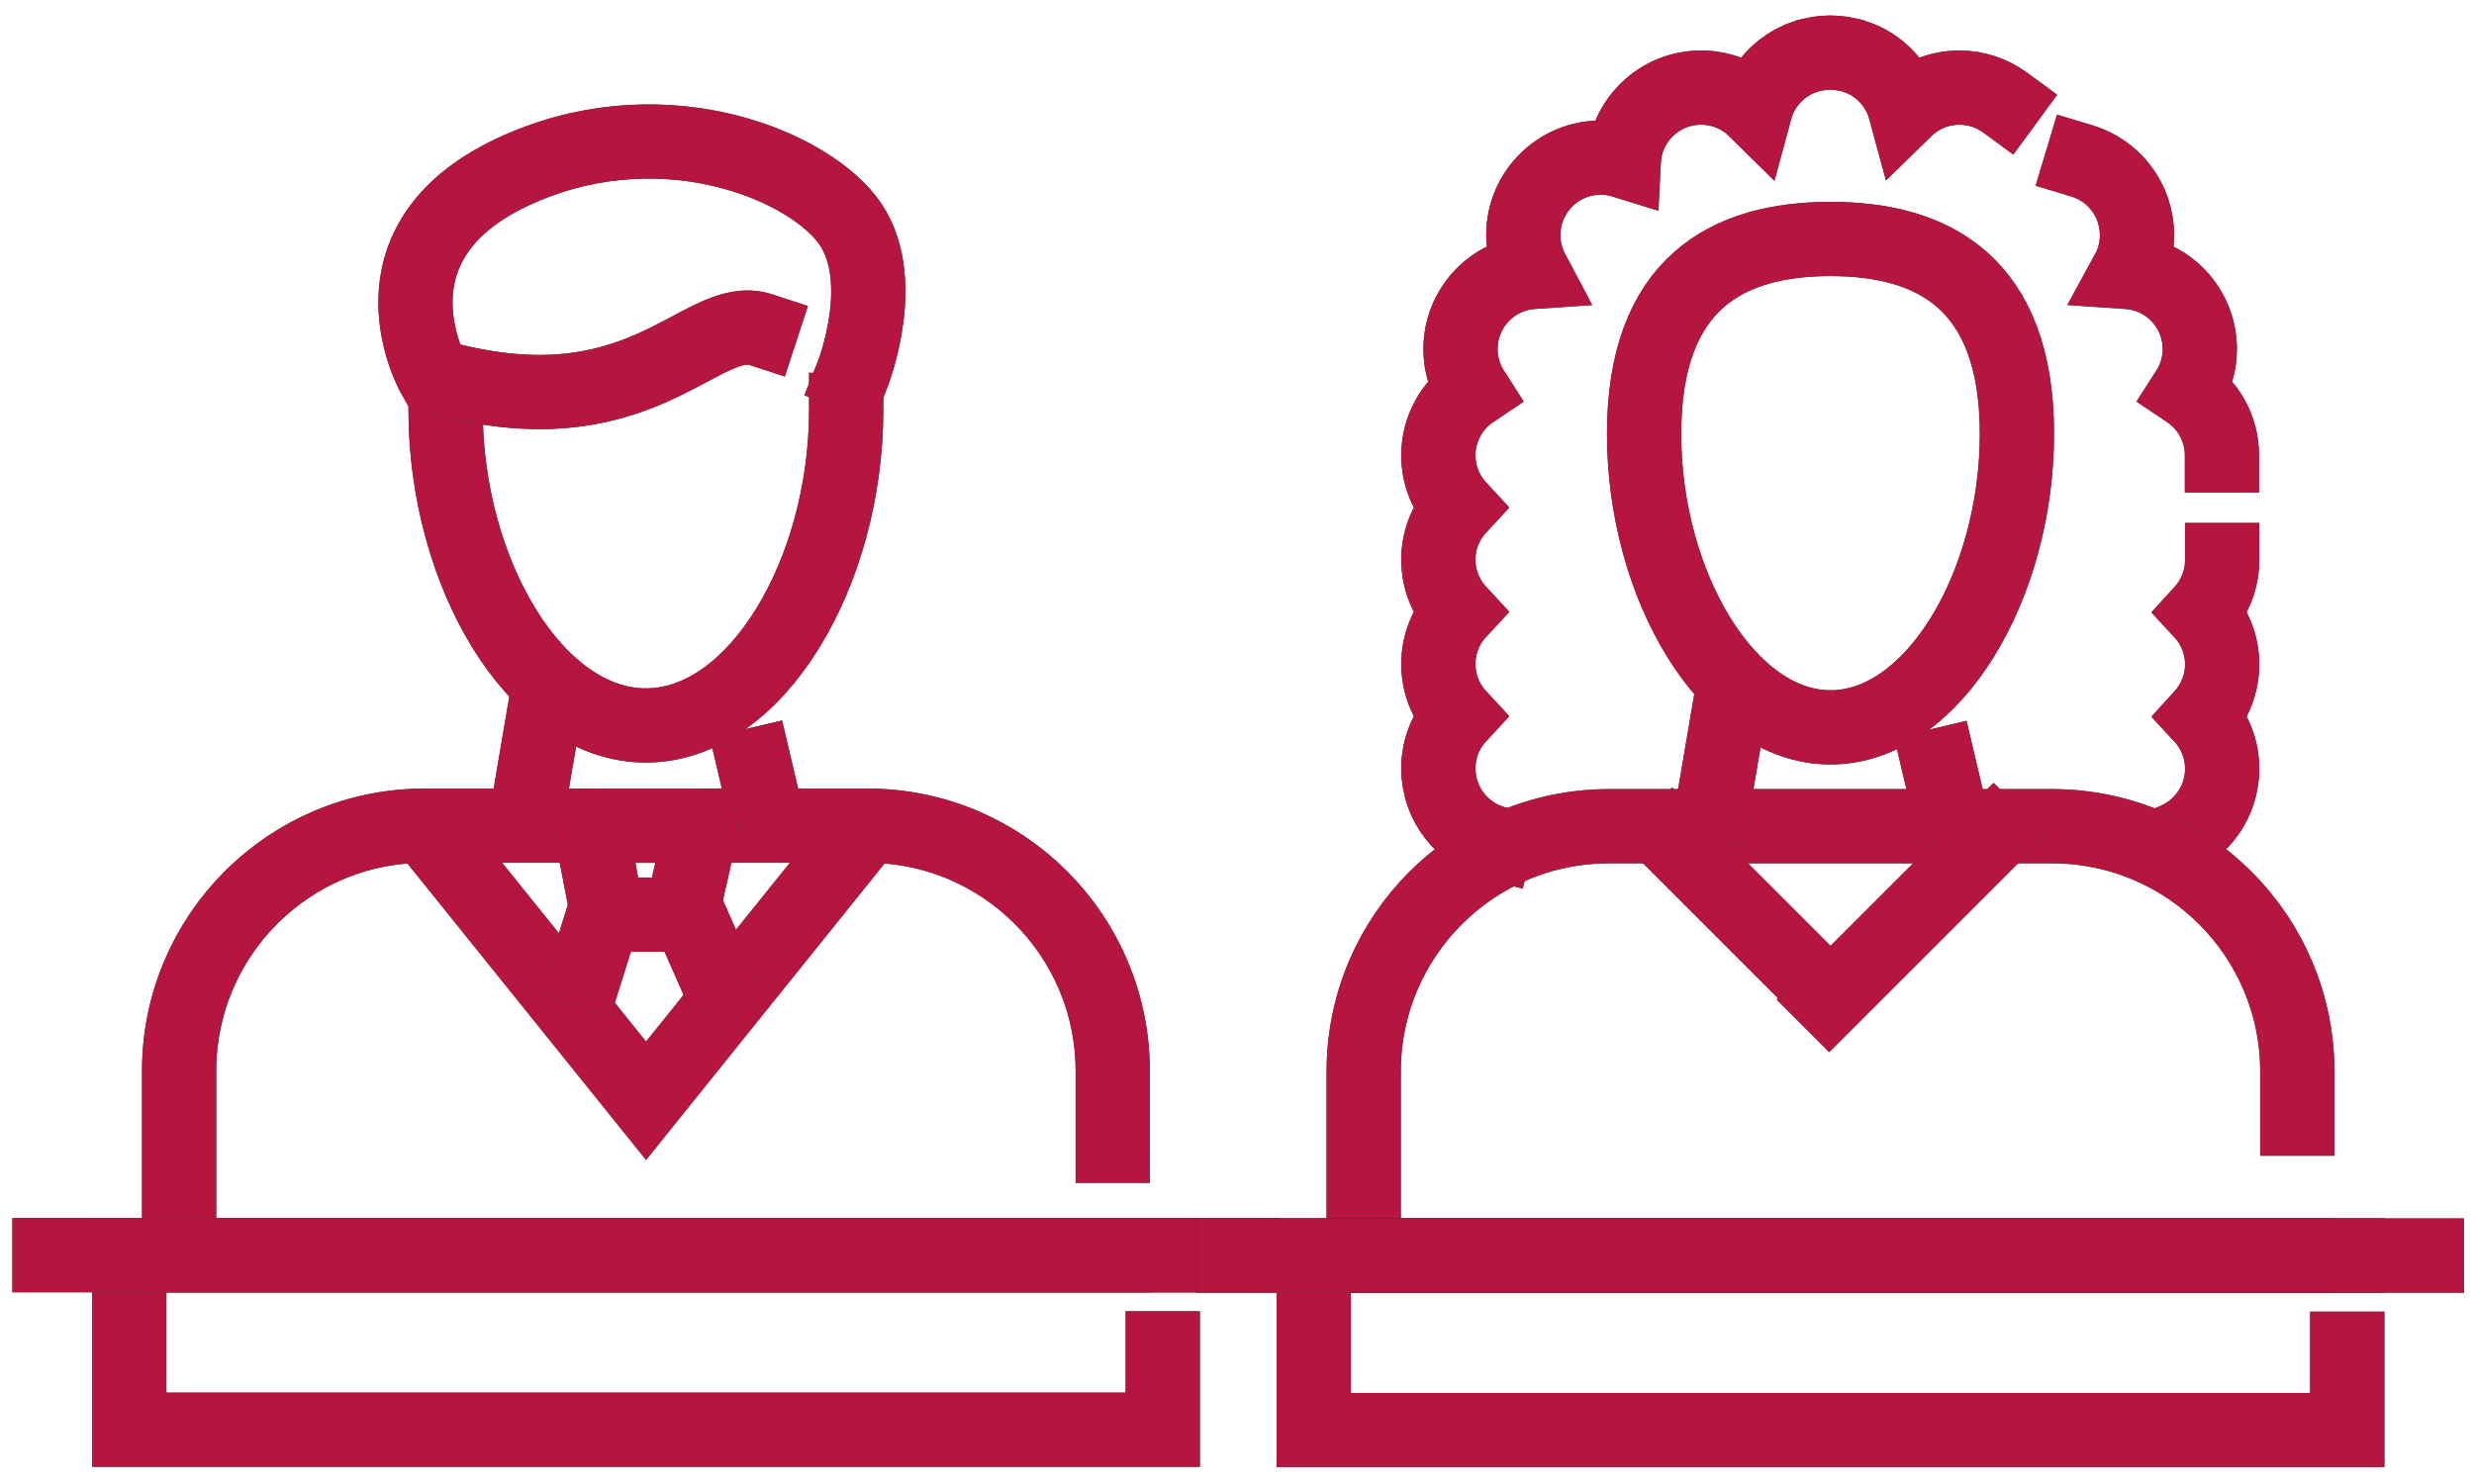 <svg width="100" height="60" viewBox="0 0 100 60" fill="none" xmlns="http://www.w3.org/2000/svg">
<path d="M46.999 54.517V57.805H5.225V50.749H46.999" stroke="#094D1F" stroke-width="3" stroke-miterlimit="10" stroke-linecap="square"/>
<path d="M46.999 54.517V57.805H5.225V50.749H46.999" stroke="#B6153F" stroke-width="3" stroke-miterlimit="10" stroke-linecap="square"/>
<path d="M30.496 30.934L30.836 32.377" stroke="#094D1F" stroke-width="3" stroke-miterlimit="10" stroke-linecap="square"/>
<path d="M30.496 30.934L30.836 32.377" stroke="#B6153F" stroke-width="3" stroke-miterlimit="10" stroke-linecap="square"/>
<path d="M21.391 32.377L22.064 28.423" stroke="#094D1F" stroke-width="3" stroke-miterlimit="10" stroke-linecap="square"/>
<path d="M21.391 32.377L22.064 28.423" stroke="#B6153F" stroke-width="3" stroke-miterlimit="10" stroke-linecap="square"/>
<path d="M34.203 16.572C34.203 23.135 30.582 29.331 26.107 29.331C21.631 29.331 18.01 23.135 18.01 16.572" stroke="#094D1F" stroke-width="3" stroke-miterlimit="10" stroke-linecap="square"/>
<path d="M34.203 16.572C34.203 23.135 30.582 29.331 26.107 29.331C21.631 29.331 18.01 23.135 18.01 16.572" stroke="#B6153F" stroke-width="3" stroke-miterlimit="10" stroke-linecap="square"/>
<path d="M34.461 15.142C34.461 15.142 36.05 11.139 34.205 8.828C32.359 6.518 26.476 4.228 20.675 6.976C14.514 9.897 17.532 15.191 17.532 15.191C25.913 17.612 28.307 12.526 30.763 13.331" stroke="#094D1F" stroke-width="3" stroke-miterlimit="10" stroke-linecap="square"/>
<path d="M34.461 15.142C34.461 15.142 36.05 11.139 34.205 8.828C32.359 6.518 26.476 4.228 20.675 6.976C14.514 9.897 17.532 15.191 17.532 15.191C25.913 17.612 28.307 12.526 30.763 13.331" stroke="#B6153F" stroke-width="3" stroke-miterlimit="10" stroke-linecap="square"/>
<path d="M17.164 33.383L26.114 44.505L35.058 33.383" stroke="#094D1F" stroke-width="3" stroke-miterlimit="10" stroke-linecap="round"/>
<path d="M17.164 33.383L26.114 44.505L35.058 33.383" stroke="#B6153F" stroke-width="3" stroke-miterlimit="10" stroke-linecap="round"/>
<path d="M44.984 50.749H7.24V43.304C7.24 37.823 11.681 33.383 17.162 33.383H35.056C40.537 33.383 44.977 37.823 44.977 43.304V46.323" stroke="#094D1F" stroke-width="3" stroke-miterlimit="10" stroke-linecap="square"/>
<path d="M44.984 50.749H7.24V43.304C7.24 37.823 11.681 33.383 17.162 33.383H35.056C40.537 33.383 44.977 37.823 44.977 43.304V46.323" stroke="#B6153F" stroke-width="3" stroke-miterlimit="10" stroke-linecap="square"/>
<path d="M27.612 36.706L28.368 33.383H23.865L24.503 36.706" stroke="#094D1F" stroke-width="3" stroke-miterlimit="10" stroke-linecap="square" stroke-linejoin="round"/>
<path d="M27.612 36.706L28.368 33.383H23.865L24.503 36.706" stroke="#B6153F" stroke-width="3" stroke-miterlimit="10" stroke-linecap="square" stroke-linejoin="round"/>
<path d="M29.354 40.416L27.841 36.983H24.4L23.248 40.64" stroke="#094D1F" stroke-width="3" stroke-miterlimit="10"/>
<path d="M29.354 40.416L27.841 36.983H24.4L23.248 40.64" stroke="#B6153F" stroke-width="3" stroke-miterlimit="10"/>
<path d="M2 50.749H50.221" stroke="#094D1F" stroke-width="3" stroke-miterlimit="10" stroke-linecap="square"/>
<path d="M2 50.749H50.221" stroke="#B6153F" stroke-width="3" stroke-miterlimit="10" stroke-linecap="square"/>
<path d="M81.056 4.153C80.535 3.771 79.897 3.542 79.203 3.542C78.35 3.542 77.579 3.882 77.011 4.437C76.74 3.438 75.991 2.633 75.019 2.3H75.012C74.86 2.245 74.7 2.203 74.534 2.175C74.513 2.175 74.499 2.168 74.478 2.168C74.319 2.141 74.152 2.127 73.986 2.127C73.986 2.127 73.986 2.127 73.979 2.127C73.979 2.127 73.979 2.127 73.972 2.127C73.805 2.127 73.639 2.141 73.479 2.168C73.458 2.168 73.444 2.175 73.424 2.175C73.257 2.203 73.097 2.245 72.945 2.3H72.938C71.966 2.64 71.217 3.438 70.947 4.437C70.385 3.882 69.608 3.542 68.754 3.542C67.082 3.542 65.715 4.86 65.632 6.512C65.341 6.421 65.028 6.373 64.702 6.373C62.975 6.373 61.573 7.774 61.573 9.502C61.573 10.043 61.712 10.55 61.948 10.994C60.317 11.105 59.034 12.458 59.034 14.116C59.034 14.74 59.221 15.323 59.533 15.809C58.694 16.371 58.139 17.328 58.139 18.411C58.139 19.222 58.451 19.965 58.964 20.52C58.451 21.075 58.139 21.817 58.139 22.629C58.139 23.441 58.451 24.183 58.964 24.738C58.451 25.293 58.139 26.036 58.139 26.848C58.139 27.659 58.451 28.402 58.964 28.957C58.451 29.512 58.139 30.254 58.139 31.066C58.139 32.523 59.131 33.744 60.477 34.098" stroke="#094D1F" stroke-width="3" stroke-miterlimit="10" stroke-linecap="square"/>
<path d="M81.056 4.153C80.535 3.771 79.897 3.542 79.203 3.542C78.35 3.542 77.579 3.882 77.011 4.437C76.74 3.438 75.991 2.633 75.019 2.3H75.012C74.86 2.245 74.7 2.203 74.534 2.175C74.513 2.175 74.499 2.168 74.478 2.168C74.319 2.141 74.152 2.127 73.986 2.127C73.986 2.127 73.986 2.127 73.979 2.127C73.979 2.127 73.979 2.127 73.972 2.127C73.805 2.127 73.639 2.141 73.479 2.168C73.458 2.168 73.444 2.175 73.424 2.175C73.257 2.203 73.097 2.245 72.945 2.3H72.938C71.966 2.64 71.217 3.438 70.947 4.437C70.385 3.882 69.608 3.542 68.754 3.542C67.082 3.542 65.715 4.86 65.632 6.512C65.341 6.421 65.028 6.373 64.702 6.373C62.975 6.373 61.573 7.774 61.573 9.502C61.573 10.043 61.712 10.55 61.948 10.994C60.317 11.105 59.034 12.458 59.034 14.116C59.034 14.74 59.221 15.323 59.533 15.809C58.694 16.371 58.139 17.328 58.139 18.411C58.139 19.222 58.451 19.965 58.964 20.52C58.451 21.075 58.139 21.817 58.139 22.629C58.139 23.441 58.451 24.183 58.964 24.738C58.451 25.293 58.139 26.036 58.139 26.848C58.139 27.659 58.451 28.402 58.964 28.957C58.451 29.512 58.139 30.254 58.139 31.066C58.139 32.523 59.131 33.744 60.477 34.098" stroke="#B6153F" stroke-width="3" stroke-miterlimit="10" stroke-linecap="square"/>
<path d="M89.812 18.411C89.812 17.322 89.257 16.372 88.417 15.809C88.73 15.324 88.917 14.741 88.917 14.117C88.917 12.458 87.633 11.105 86.003 10.994C86.246 10.55 86.378 10.044 86.378 9.503C86.378 8.087 85.441 6.894 84.15 6.505" stroke="#094D1F" stroke-width="3" stroke-miterlimit="10" stroke-linecap="square"/>
<path d="M89.812 18.411C89.812 17.322 89.257 16.372 88.417 15.809C88.73 15.324 88.917 14.741 88.917 14.117C88.917 12.458 87.633 11.105 86.003 10.994C86.246 10.55 86.378 10.044 86.378 9.503C86.378 8.087 85.441 6.894 84.15 6.505" stroke="#B6153F" stroke-width="3" stroke-miterlimit="10" stroke-linecap="square"/>
<path d="M87.906 33.967C89.03 33.488 89.821 32.378 89.821 31.081C89.821 30.269 89.509 29.526 88.996 28.971C89.502 28.416 89.821 27.674 89.821 26.862C89.821 26.05 89.509 25.308 88.996 24.753C89.502 24.198 89.821 23.456 89.821 22.644" stroke="#094D1F" stroke-width="3" stroke-miterlimit="10" stroke-linecap="square"/>
<path d="M87.906 33.967C89.03 33.488 89.821 32.378 89.821 31.081C89.821 30.269 89.509 29.526 88.996 28.971C89.502 28.416 89.821 27.674 89.821 26.862C89.821 26.05 89.509 25.308 88.996 24.753C89.502 24.198 89.821 23.456 89.821 22.644" stroke="#B6153F" stroke-width="3" stroke-miterlimit="10" stroke-linecap="square"/>
<path d="M92.858 45.227V43.326C92.858 37.845 88.418 33.404 82.936 33.404H65.043C59.562 33.404 55.121 37.845 55.121 43.326V50.771H92.865" stroke="#094D1F" stroke-width="3" stroke-miterlimit="10" stroke-linecap="square"/>
<path d="M92.858 45.227V43.326C92.858 37.845 88.418 33.404 82.936 33.404H65.043C59.562 33.404 55.121 37.845 55.121 43.326V50.771H92.865" stroke="#B6153F" stroke-width="3" stroke-miterlimit="10" stroke-linecap="square"/>
<path d="M94.878 54.531V57.819H53.103V50.763H94.878" stroke="#094D1F" stroke-width="3" stroke-miterlimit="10" stroke-linecap="square"/>
<path d="M94.878 54.531V57.819H53.103V50.763H94.878" stroke="#B6153F" stroke-width="3" stroke-miterlimit="10" stroke-linecap="square"/>
<path d="M78.373 30.948L78.713 32.391" stroke="#094D1F" stroke-width="3" stroke-miterlimit="10" stroke-linecap="square"/>
<path d="M78.373 30.948L78.713 32.391" stroke="#B6153F" stroke-width="3" stroke-miterlimit="10" stroke-linecap="square"/>
<path d="M69.269 32.392L69.97 28.27" stroke="#094D1F" stroke-width="3" stroke-miterlimit="10" stroke-linecap="square"/>
<path d="M69.269 32.392L69.97 28.27" stroke="#B6153F" stroke-width="3" stroke-miterlimit="10" stroke-linecap="square"/>
<path d="M81.525 17.543C81.525 23.649 78.153 29.408 73.99 29.408C69.827 29.408 66.455 23.642 66.455 17.543C66.455 11.445 69.827 9.662 73.99 9.662C78.153 9.662 81.525 11.445 81.525 17.543Z" stroke="#094D1F" stroke-width="3" stroke-miterlimit="10" stroke-linecap="square"/>
<path d="M81.525 17.543C81.525 23.649 78.153 29.408 73.99 29.408C69.827 29.408 66.455 23.642 66.455 17.543C66.455 11.445 69.827 9.662 73.99 9.662C78.153 9.662 81.525 11.445 81.525 17.543Z" stroke="#B6153F" stroke-width="3" stroke-miterlimit="10" stroke-linecap="square"/>
<path d="M73.119 39.49L67.588 33.959" stroke="#094D1F" stroke-width="3" stroke-miterlimit="10" stroke-linecap="square"/>
<path d="M73.119 39.49L67.588 33.959" stroke="#B6153F" stroke-width="3" stroke-miterlimit="10" stroke-linecap="square"/>
<path d="M73.938 40.417L80.583 33.772" stroke="#094D1F" stroke-width="3" stroke-miterlimit="10" stroke-linecap="square"/>
<path d="M73.938 40.417L80.583 33.772" stroke="#B6153F" stroke-width="3" stroke-miterlimit="10" stroke-linecap="square"/>
<path d="M49.879 50.763H98.099" stroke="#094D1F" stroke-width="3" stroke-miterlimit="10" stroke-linecap="square"/>
<path d="M49.879 50.763H98.099" stroke="#B6153F" stroke-width="3" stroke-miterlimit="10" stroke-linecap="square"/>
</svg>
